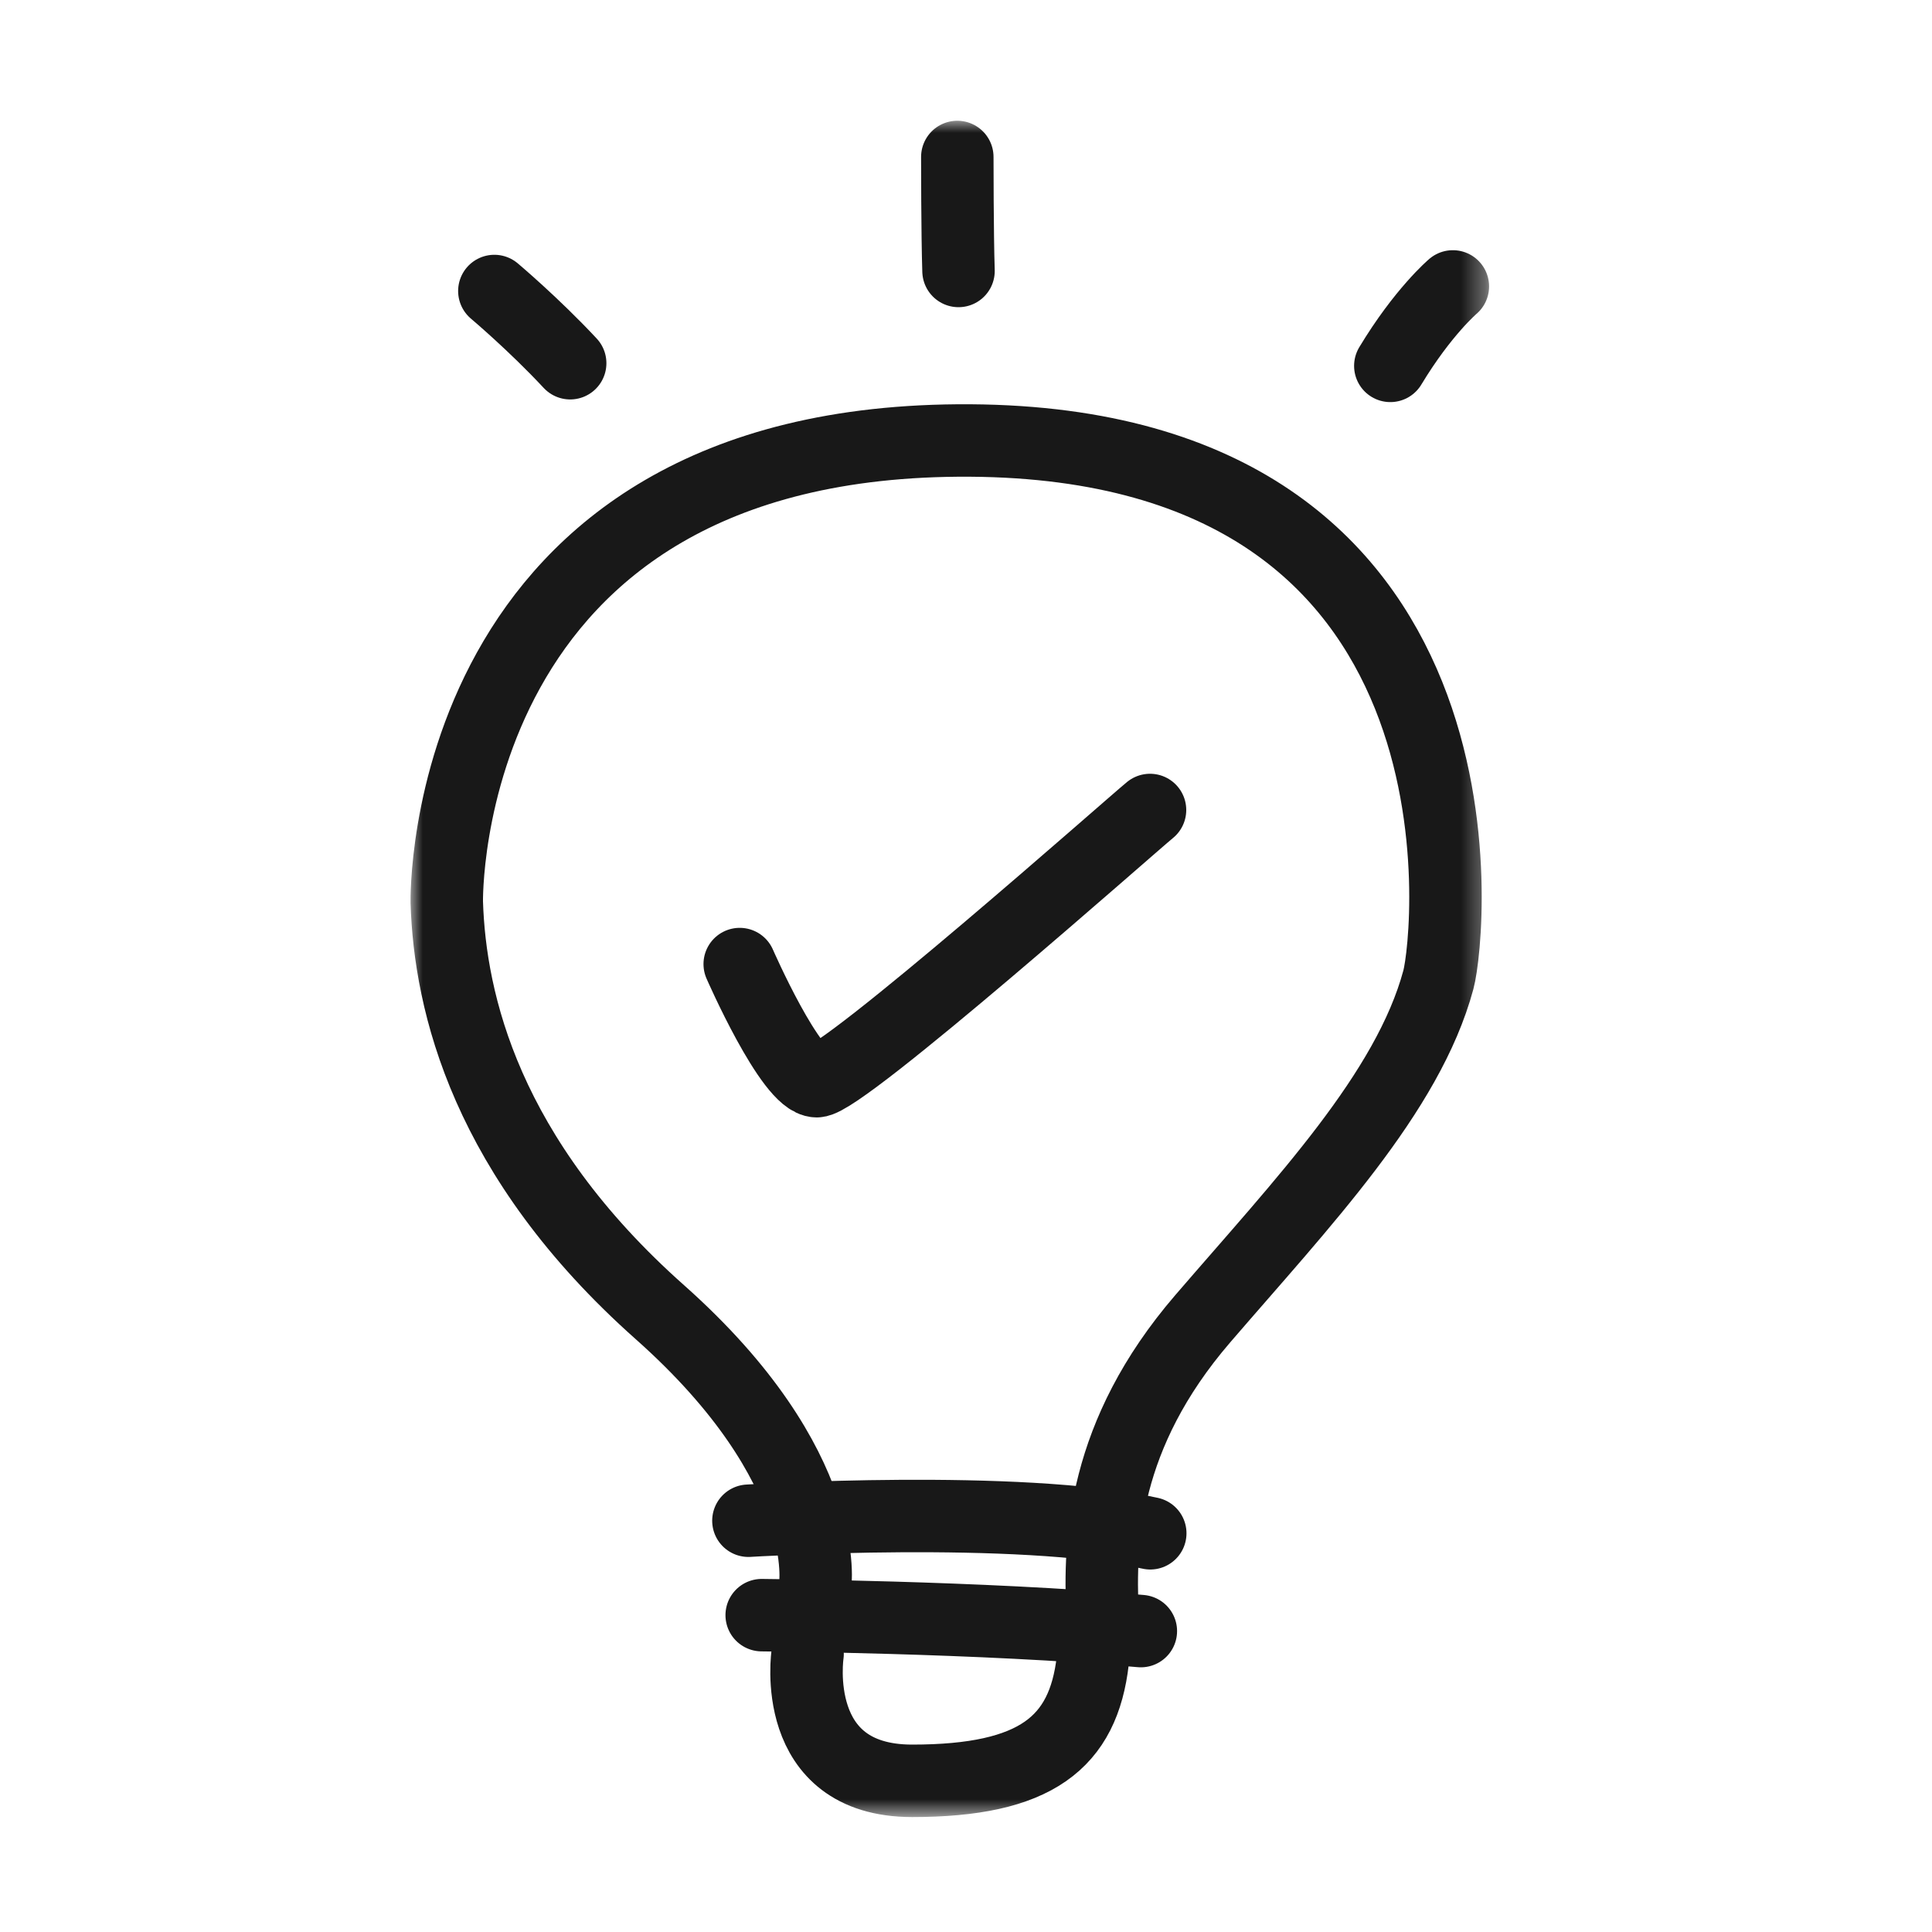 <svg width="80" height="80" viewBox="0 0 80 80" fill="none" xmlns="http://www.w3.org/2000/svg">
<rect width="80" height="80" fill="white"/>
<mask id="mask0_553_142" style="mask-type:luminance" maskUnits="userSpaceOnUse" x="17" y="5" width="45" height="71">
<path d="M61.66 5H17V75.24H61.66V5Z" fill="white"/>
</mask>
<g mask="url(#mask0_553_142)">
<path d="M33.75 65.71C33.75 65.71 34.55 60.76 27.33 54.34C20.11 47.93 18.63 41.51 18.5 37.36C18.5 37.36 18.1 18.1 40.17 18.24C62.24 18.38 60.05 38.77 59.56 40.57C58.3 45.25 53.94 49.8 49.8 54.61C45.66 59.42 45.52 63.84 45.65 66.78" stroke="#181818" stroke-width="3" stroke-linecap="round" stroke-linejoin="round"/>
<path d="M31.54 66.88C31.54 66.88 40.75 66.95 47.24 67.54" stroke="#181818" stroke-width="3" stroke-linecap="round" stroke-linejoin="round"/>
<path d="M30.99 62.97C30.99 62.97 42.2 62.28 47.63 63.49" stroke="#181818" stroke-width="3" stroke-linecap="round" stroke-linejoin="round"/>
<path d="M33.44 68.49C33.44 68.49 32.65 73.74 37.77 73.74C42.89 73.74 44.86 72.16 45.25 68.75" stroke="#181818" stroke-width="3" stroke-linecap="round" stroke-linejoin="round"/>
<path d="M30.63 39.92C30.63 39.92 32.75 44.77 33.82 44.77C34.89 44.77 46.87 34.15 47.62 33.54" stroke="#181818" stroke-width="3" stroke-linecap="round" stroke-linejoin="round"/>
<path d="M20.47 12.05C20.47 12.05 22.1 13.42 23.61 15.04" stroke="#181818" stroke-width="3" stroke-linecap="round" stroke-linejoin="round"/>
<path d="M60.16 11.86C60.16 11.86 58.92 12.91 57.57 15.15" stroke="#181818" stroke-width="3" stroke-linecap="round" stroke-linejoin="round"/>
<path d="M39.64 6.5C39.64 6.5 39.64 9.7 39.69 11.22" stroke="#181818" stroke-width="3" stroke-linecap="round" stroke-linejoin="round"/>
</g>
</svg>
